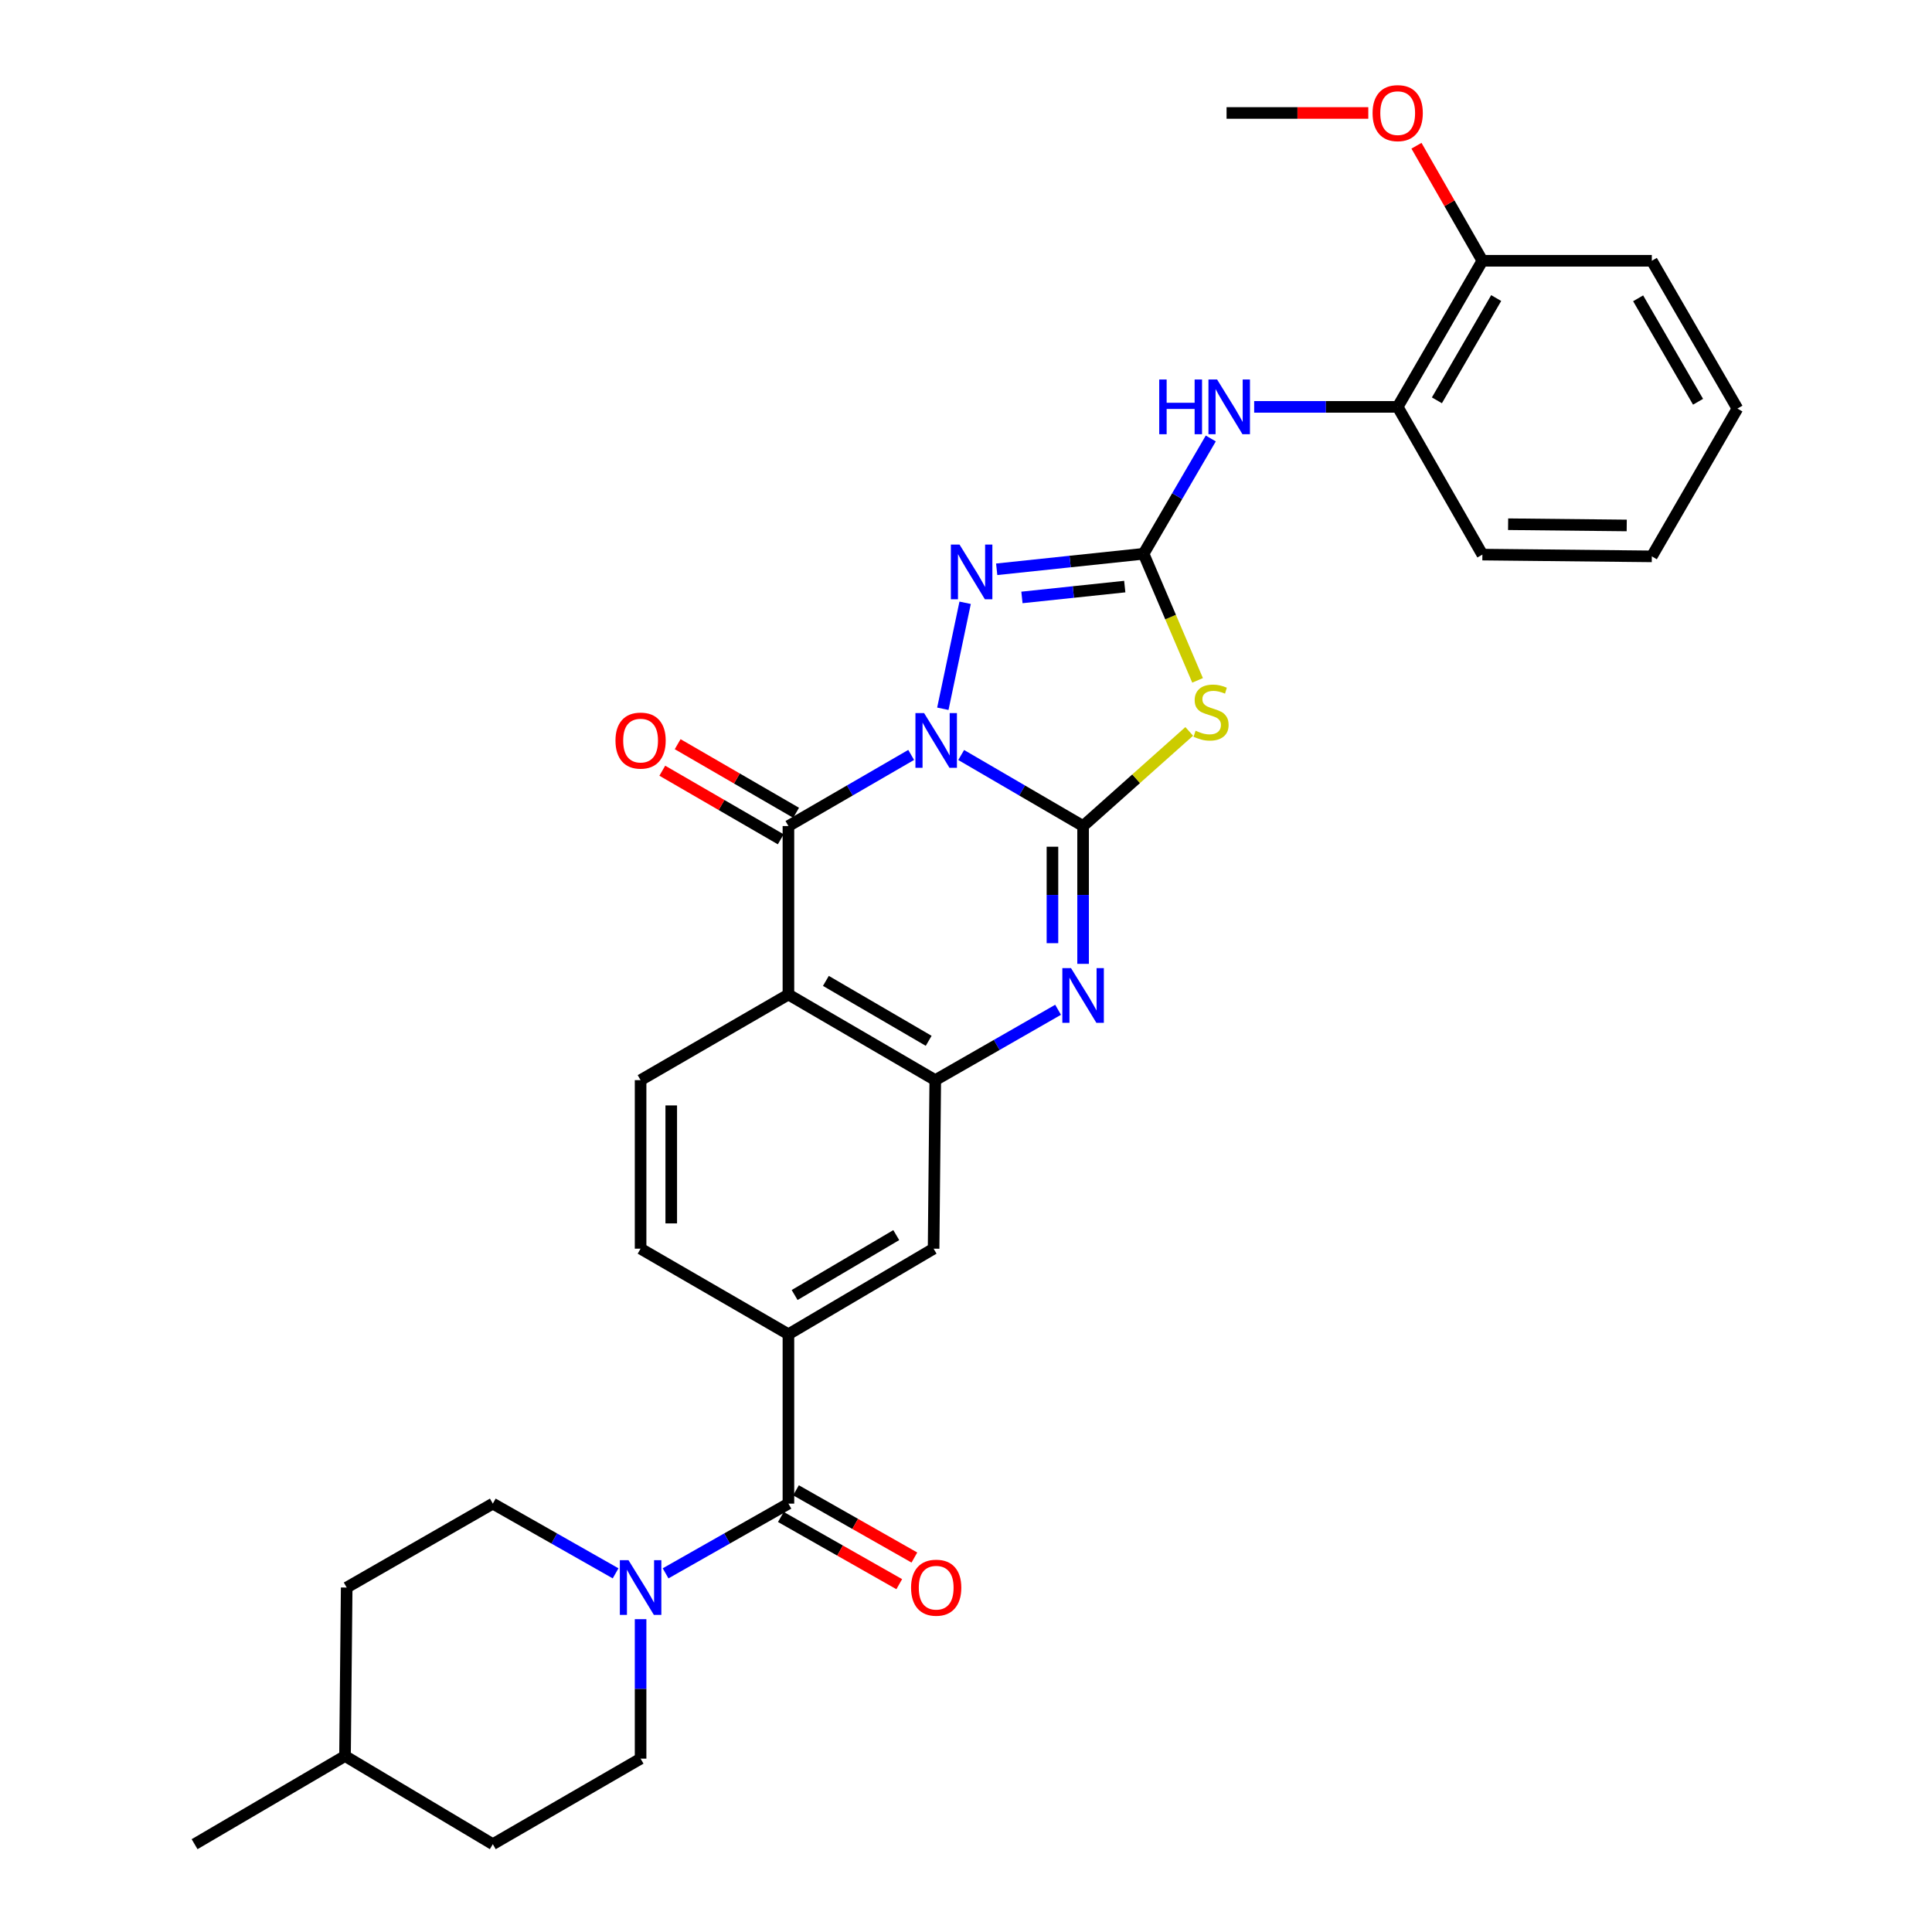 <?xml version='1.0' encoding='iso-8859-1'?>
<svg version='1.1' baseProfile='full'
              xmlns='http://www.w3.org/2000/svg'
                      xmlns:rdkit='http://www.rdkit.org/xml'
                      xmlns:xlink='http://www.w3.org/1999/xlink'
                  xml:space='preserve'
width='1000px' height='1000px' viewBox='0 0 1000 1000'>
<!-- END OF HEADER -->
<rect style='opacity:1.0;fill:#FFFFFF;stroke:none' width='1000' height='1000' x='0' y='0'> </rect>
<path class='bond-0' d='M 497.508,390.787 L 529.058,409.173' style='fill:none;fill-rule:evenodd;stroke:#0000FF;stroke-width:6px;stroke-linecap:butt;stroke-linejoin:miter;stroke-opacity:1' />
<path class='bond-0' d='M 529.058,409.173 L 560.609,427.559' style='fill:none;fill-rule:evenodd;stroke:#000000;stroke-width:6px;stroke-linecap:butt;stroke-linejoin:miter;stroke-opacity:1' />
<path class='bond-1' d='M 471.618,390.749 L 439.853,409.154' style='fill:none;fill-rule:evenodd;stroke:#0000FF;stroke-width:6px;stroke-linecap:butt;stroke-linejoin:miter;stroke-opacity:1' />
<path class='bond-1' d='M 439.853,409.154 L 408.087,427.559' style='fill:none;fill-rule:evenodd;stroke:#000000;stroke-width:6px;stroke-linecap:butt;stroke-linejoin:miter;stroke-opacity:1' />
<path class='bond-4' d='M 488.014,366.858 L 499.55,312' style='fill:none;fill-rule:evenodd;stroke:#0000FF;stroke-width:6px;stroke-linecap:butt;stroke-linejoin:miter;stroke-opacity:1' />
<path class='bond-2' d='M 560.609,427.559 L 588.075,403.068' style='fill:none;fill-rule:evenodd;stroke:#000000;stroke-width:6px;stroke-linecap:butt;stroke-linejoin:miter;stroke-opacity:1' />
<path class='bond-2' d='M 588.075,403.068 L 615.541,378.576' style='fill:none;fill-rule:evenodd;stroke:#CCCC00;stroke-width:6px;stroke-linecap:butt;stroke-linejoin:miter;stroke-opacity:1' />
<path class='bond-5' d='M 560.609,427.559 L 560.609,463.224' style='fill:none;fill-rule:evenodd;stroke:#000000;stroke-width:6px;stroke-linecap:butt;stroke-linejoin:miter;stroke-opacity:1' />
<path class='bond-5' d='M 560.609,463.224 L 560.609,498.89' style='fill:none;fill-rule:evenodd;stroke:#0000FF;stroke-width:6px;stroke-linecap:butt;stroke-linejoin:miter;stroke-opacity:1' />
<path class='bond-5' d='M 544.745,438.259 L 544.745,463.224' style='fill:none;fill-rule:evenodd;stroke:#000000;stroke-width:6px;stroke-linecap:butt;stroke-linejoin:miter;stroke-opacity:1' />
<path class='bond-5' d='M 544.745,463.224 L 544.745,488.19' style='fill:none;fill-rule:evenodd;stroke:#0000FF;stroke-width:6px;stroke-linecap:butt;stroke-linejoin:miter;stroke-opacity:1' />
<path class='bond-6' d='M 408.087,427.559 L 408.087,514.766' style='fill:none;fill-rule:evenodd;stroke:#000000;stroke-width:6px;stroke-linecap:butt;stroke-linejoin:miter;stroke-opacity:1' />
<path class='bond-15' d='M 412.062,420.695 L 381.409,402.943' style='fill:none;fill-rule:evenodd;stroke:#000000;stroke-width:6px;stroke-linecap:butt;stroke-linejoin:miter;stroke-opacity:1' />
<path class='bond-15' d='M 381.409,402.943 L 350.756,385.191' style='fill:none;fill-rule:evenodd;stroke:#FF0000;stroke-width:6px;stroke-linecap:butt;stroke-linejoin:miter;stroke-opacity:1' />
<path class='bond-15' d='M 404.112,434.423 L 373.459,416.671' style='fill:none;fill-rule:evenodd;stroke:#000000;stroke-width:6px;stroke-linecap:butt;stroke-linejoin:miter;stroke-opacity:1' />
<path class='bond-15' d='M 373.459,416.671 L 342.806,398.919' style='fill:none;fill-rule:evenodd;stroke:#FF0000;stroke-width:6px;stroke-linecap:butt;stroke-linejoin:miter;stroke-opacity:1' />
<path class='bond-31' d='M 619.866,352.156 L 605.89,319.396' style='fill:none;fill-rule:evenodd;stroke:#CCCC00;stroke-width:6px;stroke-linecap:butt;stroke-linejoin:miter;stroke-opacity:1' />
<path class='bond-31' d='M 605.89,319.396 L 591.913,286.636' style='fill:none;fill-rule:evenodd;stroke:#000000;stroke-width:6px;stroke-linecap:butt;stroke-linejoin:miter;stroke-opacity:1' />
<path class='bond-3' d='M 591.913,286.636 L 553.899,290.648' style='fill:none;fill-rule:evenodd;stroke:#000000;stroke-width:6px;stroke-linecap:butt;stroke-linejoin:miter;stroke-opacity:1' />
<path class='bond-3' d='M 553.899,290.648 L 515.886,294.661' style='fill:none;fill-rule:evenodd;stroke:#0000FF;stroke-width:6px;stroke-linecap:butt;stroke-linejoin:miter;stroke-opacity:1' />
<path class='bond-3' d='M 582.174,303.615 L 555.565,306.424' style='fill:none;fill-rule:evenodd;stroke:#000000;stroke-width:6px;stroke-linecap:butt;stroke-linejoin:miter;stroke-opacity:1' />
<path class='bond-3' d='M 555.565,306.424 L 528.955,309.233' style='fill:none;fill-rule:evenodd;stroke:#0000FF;stroke-width:6px;stroke-linecap:butt;stroke-linejoin:miter;stroke-opacity:1' />
<path class='bond-11' d='M 591.913,286.636 L 609.306,256.796' style='fill:none;fill-rule:evenodd;stroke:#000000;stroke-width:6px;stroke-linecap:butt;stroke-linejoin:miter;stroke-opacity:1' />
<path class='bond-11' d='M 609.306,256.796 L 626.699,226.955' style='fill:none;fill-rule:evenodd;stroke:#0000FF;stroke-width:6px;stroke-linecap:butt;stroke-linejoin:miter;stroke-opacity:1' />
<path class='bond-32' d='M 547.664,522.658 L 515.878,540.868' style='fill:none;fill-rule:evenodd;stroke:#0000FF;stroke-width:6px;stroke-linecap:butt;stroke-linejoin:miter;stroke-opacity:1' />
<path class='bond-32' d='M 515.878,540.868 L 484.092,559.079' style='fill:none;fill-rule:evenodd;stroke:#000000;stroke-width:6px;stroke-linecap:butt;stroke-linejoin:miter;stroke-opacity:1' />
<path class='bond-7' d='M 408.087,514.766 L 484.092,559.079' style='fill:none;fill-rule:evenodd;stroke:#000000;stroke-width:6px;stroke-linecap:butt;stroke-linejoin:miter;stroke-opacity:1' />
<path class='bond-7' d='M 427.478,507.708 L 480.682,538.727' style='fill:none;fill-rule:evenodd;stroke:#000000;stroke-width:6px;stroke-linecap:butt;stroke-linejoin:miter;stroke-opacity:1' />
<path class='bond-13' d='M 408.087,514.766 L 331.571,559.079' style='fill:none;fill-rule:evenodd;stroke:#000000;stroke-width:6px;stroke-linecap:butt;stroke-linejoin:miter;stroke-opacity:1' />
<path class='bond-12' d='M 484.092,559.079 L 483.228,646.312' style='fill:none;fill-rule:evenodd;stroke:#000000;stroke-width:6px;stroke-linecap:butt;stroke-linejoin:miter;stroke-opacity:1' />
<path class='bond-8' d='M 408.087,778.272 L 408.087,690.607' style='fill:none;fill-rule:evenodd;stroke:#000000;stroke-width:6px;stroke-linecap:butt;stroke-linejoin:miter;stroke-opacity:1' />
<path class='bond-9' d='M 408.087,778.272 L 376.299,796.316' style='fill:none;fill-rule:evenodd;stroke:#000000;stroke-width:6px;stroke-linecap:butt;stroke-linejoin:miter;stroke-opacity:1' />
<path class='bond-9' d='M 376.299,796.316 L 344.51,814.359' style='fill:none;fill-rule:evenodd;stroke:#0000FF;stroke-width:6px;stroke-linecap:butt;stroke-linejoin:miter;stroke-opacity:1' />
<path class='bond-17' d='M 404.17,785.17 L 434.811,802.57' style='fill:none;fill-rule:evenodd;stroke:#000000;stroke-width:6px;stroke-linecap:butt;stroke-linejoin:miter;stroke-opacity:1' />
<path class='bond-17' d='M 434.811,802.57 L 465.452,819.97' style='fill:none;fill-rule:evenodd;stroke:#FF0000;stroke-width:6px;stroke-linecap:butt;stroke-linejoin:miter;stroke-opacity:1' />
<path class='bond-17' d='M 412.004,771.375 L 442.645,788.775' style='fill:none;fill-rule:evenodd;stroke:#000000;stroke-width:6px;stroke-linecap:butt;stroke-linejoin:miter;stroke-opacity:1' />
<path class='bond-17' d='M 442.645,788.775 L 473.286,806.175' style='fill:none;fill-rule:evenodd;stroke:#FF0000;stroke-width:6px;stroke-linecap:butt;stroke-linejoin:miter;stroke-opacity:1' />
<path class='bond-18' d='M 318.632,814.357 L 286.856,796.315' style='fill:none;fill-rule:evenodd;stroke:#0000FF;stroke-width:6px;stroke-linecap:butt;stroke-linejoin:miter;stroke-opacity:1' />
<path class='bond-18' d='M 286.856,796.315 L 255.081,778.272' style='fill:none;fill-rule:evenodd;stroke:#000000;stroke-width:6px;stroke-linecap:butt;stroke-linejoin:miter;stroke-opacity:1' />
<path class='bond-19' d='M 331.571,838.078 L 331.571,874.173' style='fill:none;fill-rule:evenodd;stroke:#0000FF;stroke-width:6px;stroke-linecap:butt;stroke-linejoin:miter;stroke-opacity:1' />
<path class='bond-19' d='M 331.571,874.173 L 331.571,910.268' style='fill:none;fill-rule:evenodd;stroke:#000000;stroke-width:6px;stroke-linecap:butt;stroke-linejoin:miter;stroke-opacity:1' />
<path class='bond-10' d='M 408.087,690.607 L 331.571,646.312' style='fill:none;fill-rule:evenodd;stroke:#000000;stroke-width:6px;stroke-linecap:butt;stroke-linejoin:miter;stroke-opacity:1' />
<path class='bond-33' d='M 408.087,690.607 L 483.228,646.312' style='fill:none;fill-rule:evenodd;stroke:#000000;stroke-width:6px;stroke-linecap:butt;stroke-linejoin:miter;stroke-opacity:1' />
<path class='bond-33' d='M 411.302,670.297 L 463.901,639.29' style='fill:none;fill-rule:evenodd;stroke:#000000;stroke-width:6px;stroke-linecap:butt;stroke-linejoin:miter;stroke-opacity:1' />
<path class='bond-14' d='M 649.155,210.595 L 686.298,210.595' style='fill:none;fill-rule:evenodd;stroke:#0000FF;stroke-width:6px;stroke-linecap:butt;stroke-linejoin:miter;stroke-opacity:1' />
<path class='bond-14' d='M 686.298,210.595 L 723.442,210.595' style='fill:none;fill-rule:evenodd;stroke:#000000;stroke-width:6px;stroke-linecap:butt;stroke-linejoin:miter;stroke-opacity:1' />
<path class='bond-16' d='M 331.571,559.079 L 331.571,646.312' style='fill:none;fill-rule:evenodd;stroke:#000000;stroke-width:6px;stroke-linecap:butt;stroke-linejoin:miter;stroke-opacity:1' />
<path class='bond-16' d='M 347.434,572.164 L 347.434,633.227' style='fill:none;fill-rule:evenodd;stroke:#000000;stroke-width:6px;stroke-linecap:butt;stroke-linejoin:miter;stroke-opacity:1' />
<path class='bond-20' d='M 723.442,210.595 L 767.279,134.978' style='fill:none;fill-rule:evenodd;stroke:#000000;stroke-width:6px;stroke-linecap:butt;stroke-linejoin:miter;stroke-opacity:1' />
<path class='bond-20' d='M 743.741,207.209 L 774.427,154.277' style='fill:none;fill-rule:evenodd;stroke:#000000;stroke-width:6px;stroke-linecap:butt;stroke-linejoin:miter;stroke-opacity:1' />
<path class='bond-25' d='M 723.442,210.595 L 767.279,287.059' style='fill:none;fill-rule:evenodd;stroke:#000000;stroke-width:6px;stroke-linecap:butt;stroke-linejoin:miter;stroke-opacity:1' />
<path class='bond-21' d='M 255.081,778.272 L 179.446,821.704' style='fill:none;fill-rule:evenodd;stroke:#000000;stroke-width:6px;stroke-linecap:butt;stroke-linejoin:miter;stroke-opacity:1' />
<path class='bond-22' d='M 331.571,910.268 L 255.081,954.545' style='fill:none;fill-rule:evenodd;stroke:#000000;stroke-width:6px;stroke-linecap:butt;stroke-linejoin:miter;stroke-opacity:1' />
<path class='bond-23' d='M 767.279,134.978 L 750.22,105.206' style='fill:none;fill-rule:evenodd;stroke:#000000;stroke-width:6px;stroke-linecap:butt;stroke-linejoin:miter;stroke-opacity:1' />
<path class='bond-23' d='M 750.22,105.206 L 733.162,75.434' style='fill:none;fill-rule:evenodd;stroke:#FF0000;stroke-width:6px;stroke-linecap:butt;stroke-linejoin:miter;stroke-opacity:1' />
<path class='bond-26' d='M 767.279,134.978 L 854.979,134.978' style='fill:none;fill-rule:evenodd;stroke:#000000;stroke-width:6px;stroke-linecap:butt;stroke-linejoin:miter;stroke-opacity:1' />
<path class='bond-35' d='M 179.446,821.704 L 178.582,908.911' style='fill:none;fill-rule:evenodd;stroke:#000000;stroke-width:6px;stroke-linecap:butt;stroke-linejoin:miter;stroke-opacity:1' />
<path class='bond-24' d='M 255.081,954.545 L 178.582,908.911' style='fill:none;fill-rule:evenodd;stroke:#000000;stroke-width:6px;stroke-linecap:butt;stroke-linejoin:miter;stroke-opacity:1' />
<path class='bond-27' d='M 708.227,58.47 L 671.548,58.47' style='fill:none;fill-rule:evenodd;stroke:#FF0000;stroke-width:6px;stroke-linecap:butt;stroke-linejoin:miter;stroke-opacity:1' />
<path class='bond-27' d='M 671.548,58.47 L 634.869,58.47' style='fill:none;fill-rule:evenodd;stroke:#000000;stroke-width:6px;stroke-linecap:butt;stroke-linejoin:miter;stroke-opacity:1' />
<path class='bond-28' d='M 178.582,908.911 L 100.717,954.545' style='fill:none;fill-rule:evenodd;stroke:#000000;stroke-width:6px;stroke-linecap:butt;stroke-linejoin:miter;stroke-opacity:1' />
<path class='bond-29' d='M 767.279,287.059 L 854.979,287.975' style='fill:none;fill-rule:evenodd;stroke:#000000;stroke-width:6px;stroke-linecap:butt;stroke-linejoin:miter;stroke-opacity:1' />
<path class='bond-29' d='M 780.599,271.333 L 841.99,271.975' style='fill:none;fill-rule:evenodd;stroke:#000000;stroke-width:6px;stroke-linecap:butt;stroke-linejoin:miter;stroke-opacity:1' />
<path class='bond-34' d='M 854.979,134.978 L 899.283,211.476' style='fill:none;fill-rule:evenodd;stroke:#000000;stroke-width:6px;stroke-linecap:butt;stroke-linejoin:miter;stroke-opacity:1' />
<path class='bond-34' d='M 847.897,154.403 L 878.91,207.952' style='fill:none;fill-rule:evenodd;stroke:#000000;stroke-width:6px;stroke-linecap:butt;stroke-linejoin:miter;stroke-opacity:1' />
<path class='bond-30' d='M 854.979,287.975 L 899.283,211.476' style='fill:none;fill-rule:evenodd;stroke:#000000;stroke-width:6px;stroke-linecap:butt;stroke-linejoin:miter;stroke-opacity:1' />
<path  class='atom-0' d='M 478.308 369.086
L 487.588 384.086
Q 488.508 385.566, 489.988 388.246
Q 491.468 390.926, 491.548 391.086
L 491.548 369.086
L 495.308 369.086
L 495.308 397.406
L 491.428 397.406
L 481.468 381.006
Q 480.308 379.086, 479.068 376.886
Q 477.868 374.686, 477.508 374.006
L 477.508 397.406
L 473.828 397.406
L 473.828 369.086
L 478.308 369.086
' fill='#0000FF'/>
<path  class='atom-3' d='M 618.84 378.222
Q 619.16 378.342, 620.48 378.902
Q 621.8 379.462, 623.24 379.822
Q 624.72 380.142, 626.16 380.142
Q 628.84 380.142, 630.4 378.862
Q 631.96 377.542, 631.96 375.262
Q 631.96 373.702, 631.16 372.742
Q 630.4 371.782, 629.2 371.262
Q 628 370.742, 626 370.142
Q 623.48 369.382, 621.96 368.662
Q 620.48 367.942, 619.4 366.422
Q 618.36 364.902, 618.36 362.342
Q 618.36 358.782, 620.76 356.582
Q 623.2 354.382, 628 354.382
Q 631.28 354.382, 635 355.942
L 634.08 359.022
Q 630.68 357.622, 628.12 357.622
Q 625.36 357.622, 623.84 358.782
Q 622.32 359.902, 622.36 361.862
Q 622.36 363.382, 623.12 364.302
Q 623.92 365.222, 625.04 365.742
Q 626.2 366.262, 628.12 366.862
Q 630.68 367.662, 632.2 368.462
Q 633.72 369.262, 634.8 370.902
Q 635.92 372.502, 635.92 375.262
Q 635.92 379.182, 633.28 381.302
Q 630.68 383.382, 626.32 383.382
Q 623.8 383.382, 621.88 382.822
Q 620 382.302, 617.76 381.382
L 618.84 378.222
' fill='#CCCC00'/>
<path  class='atom-5' d='M 496.648 281.87
L 505.928 296.87
Q 506.848 298.35, 508.328 301.03
Q 509.808 303.71, 509.888 303.87
L 509.888 281.87
L 513.648 281.87
L 513.648 310.19
L 509.768 310.19
L 499.808 293.79
Q 498.648 291.87, 497.408 289.67
Q 496.208 287.47, 495.848 286.79
L 495.848 310.19
L 492.168 310.19
L 492.168 281.87
L 496.648 281.87
' fill='#0000FF'/>
<path  class='atom-6' d='M 554.349 501.082
L 563.629 516.082
Q 564.549 517.562, 566.029 520.242
Q 567.509 522.922, 567.589 523.082
L 567.589 501.082
L 571.349 501.082
L 571.349 529.402
L 567.469 529.402
L 557.509 513.002
Q 556.349 511.082, 555.109 508.882
Q 553.909 506.682, 553.549 506.002
L 553.549 529.402
L 549.869 529.402
L 549.869 501.082
L 554.349 501.082
' fill='#0000FF'/>
<path  class='atom-10' d='M 325.311 807.544
L 334.591 822.544
Q 335.511 824.024, 336.991 826.704
Q 338.471 829.384, 338.551 829.544
L 338.551 807.544
L 342.311 807.544
L 342.311 835.864
L 338.431 835.864
L 328.471 819.464
Q 327.311 817.544, 326.071 815.344
Q 324.871 813.144, 324.511 812.464
L 324.511 835.864
L 320.831 835.864
L 320.831 807.544
L 325.311 807.544
' fill='#0000FF'/>
<path  class='atom-12' d='M 600.015 196.435
L 603.855 196.435
L 603.855 208.475
L 618.335 208.475
L 618.335 196.435
L 622.175 196.435
L 622.175 224.755
L 618.335 224.755
L 618.335 211.675
L 603.855 211.675
L 603.855 224.755
L 600.015 224.755
L 600.015 196.435
' fill='#0000FF'/>
<path  class='atom-12' d='M 629.975 196.435
L 639.255 211.435
Q 640.175 212.915, 641.655 215.595
Q 643.135 218.275, 643.215 218.435
L 643.215 196.435
L 646.975 196.435
L 646.975 224.755
L 643.095 224.755
L 633.135 208.355
Q 631.975 206.435, 630.735 204.235
Q 629.535 202.035, 629.175 201.355
L 629.175 224.755
L 625.495 224.755
L 625.495 196.435
L 629.975 196.435
' fill='#0000FF'/>
<path  class='atom-16' d='M 318.571 383.326
Q 318.571 376.526, 321.931 372.726
Q 325.291 368.926, 331.571 368.926
Q 337.851 368.926, 341.211 372.726
Q 344.571 376.526, 344.571 383.326
Q 344.571 390.206, 341.171 394.126
Q 337.771 398.006, 331.571 398.006
Q 325.331 398.006, 321.931 394.126
Q 318.571 390.246, 318.571 383.326
M 331.571 394.806
Q 335.891 394.806, 338.211 391.926
Q 340.571 389.006, 340.571 383.326
Q 340.571 377.766, 338.211 374.966
Q 335.891 372.126, 331.571 372.126
Q 327.251 372.126, 324.891 374.926
Q 322.571 377.726, 322.571 383.326
Q 322.571 389.046, 324.891 391.926
Q 327.251 394.806, 331.571 394.806
' fill='#FF0000'/>
<path  class='atom-18' d='M 471.568 821.784
Q 471.568 814.984, 474.928 811.184
Q 478.288 807.384, 484.568 807.384
Q 490.848 807.384, 494.208 811.184
Q 497.568 814.984, 497.568 821.784
Q 497.568 828.664, 494.168 832.584
Q 490.768 836.464, 484.568 836.464
Q 478.328 836.464, 474.928 832.584
Q 471.568 828.704, 471.568 821.784
M 484.568 833.264
Q 488.888 833.264, 491.208 830.384
Q 493.568 827.464, 493.568 821.784
Q 493.568 816.224, 491.208 813.424
Q 488.888 810.584, 484.568 810.584
Q 480.248 810.584, 477.888 813.384
Q 475.568 816.184, 475.568 821.784
Q 475.568 827.504, 477.888 830.384
Q 480.248 833.264, 484.568 833.264
' fill='#FF0000'/>
<path  class='atom-24' d='M 710.442 58.55
Q 710.442 51.75, 713.802 47.95
Q 717.162 44.15, 723.442 44.15
Q 729.722 44.15, 733.082 47.95
Q 736.442 51.75, 736.442 58.55
Q 736.442 65.43, 733.042 69.35
Q 729.642 73.23, 723.442 73.23
Q 717.202 73.23, 713.802 69.35
Q 710.442 65.47, 710.442 58.55
M 723.442 70.03
Q 727.762 70.03, 730.082 67.15
Q 732.442 64.23, 732.442 58.55
Q 732.442 52.99, 730.082 50.19
Q 727.762 47.35, 723.442 47.35
Q 719.122 47.35, 716.762 50.15
Q 714.442 52.95, 714.442 58.55
Q 714.442 64.27, 716.762 67.15
Q 719.122 70.03, 723.442 70.03
' fill='#FF0000'/>
</svg>
